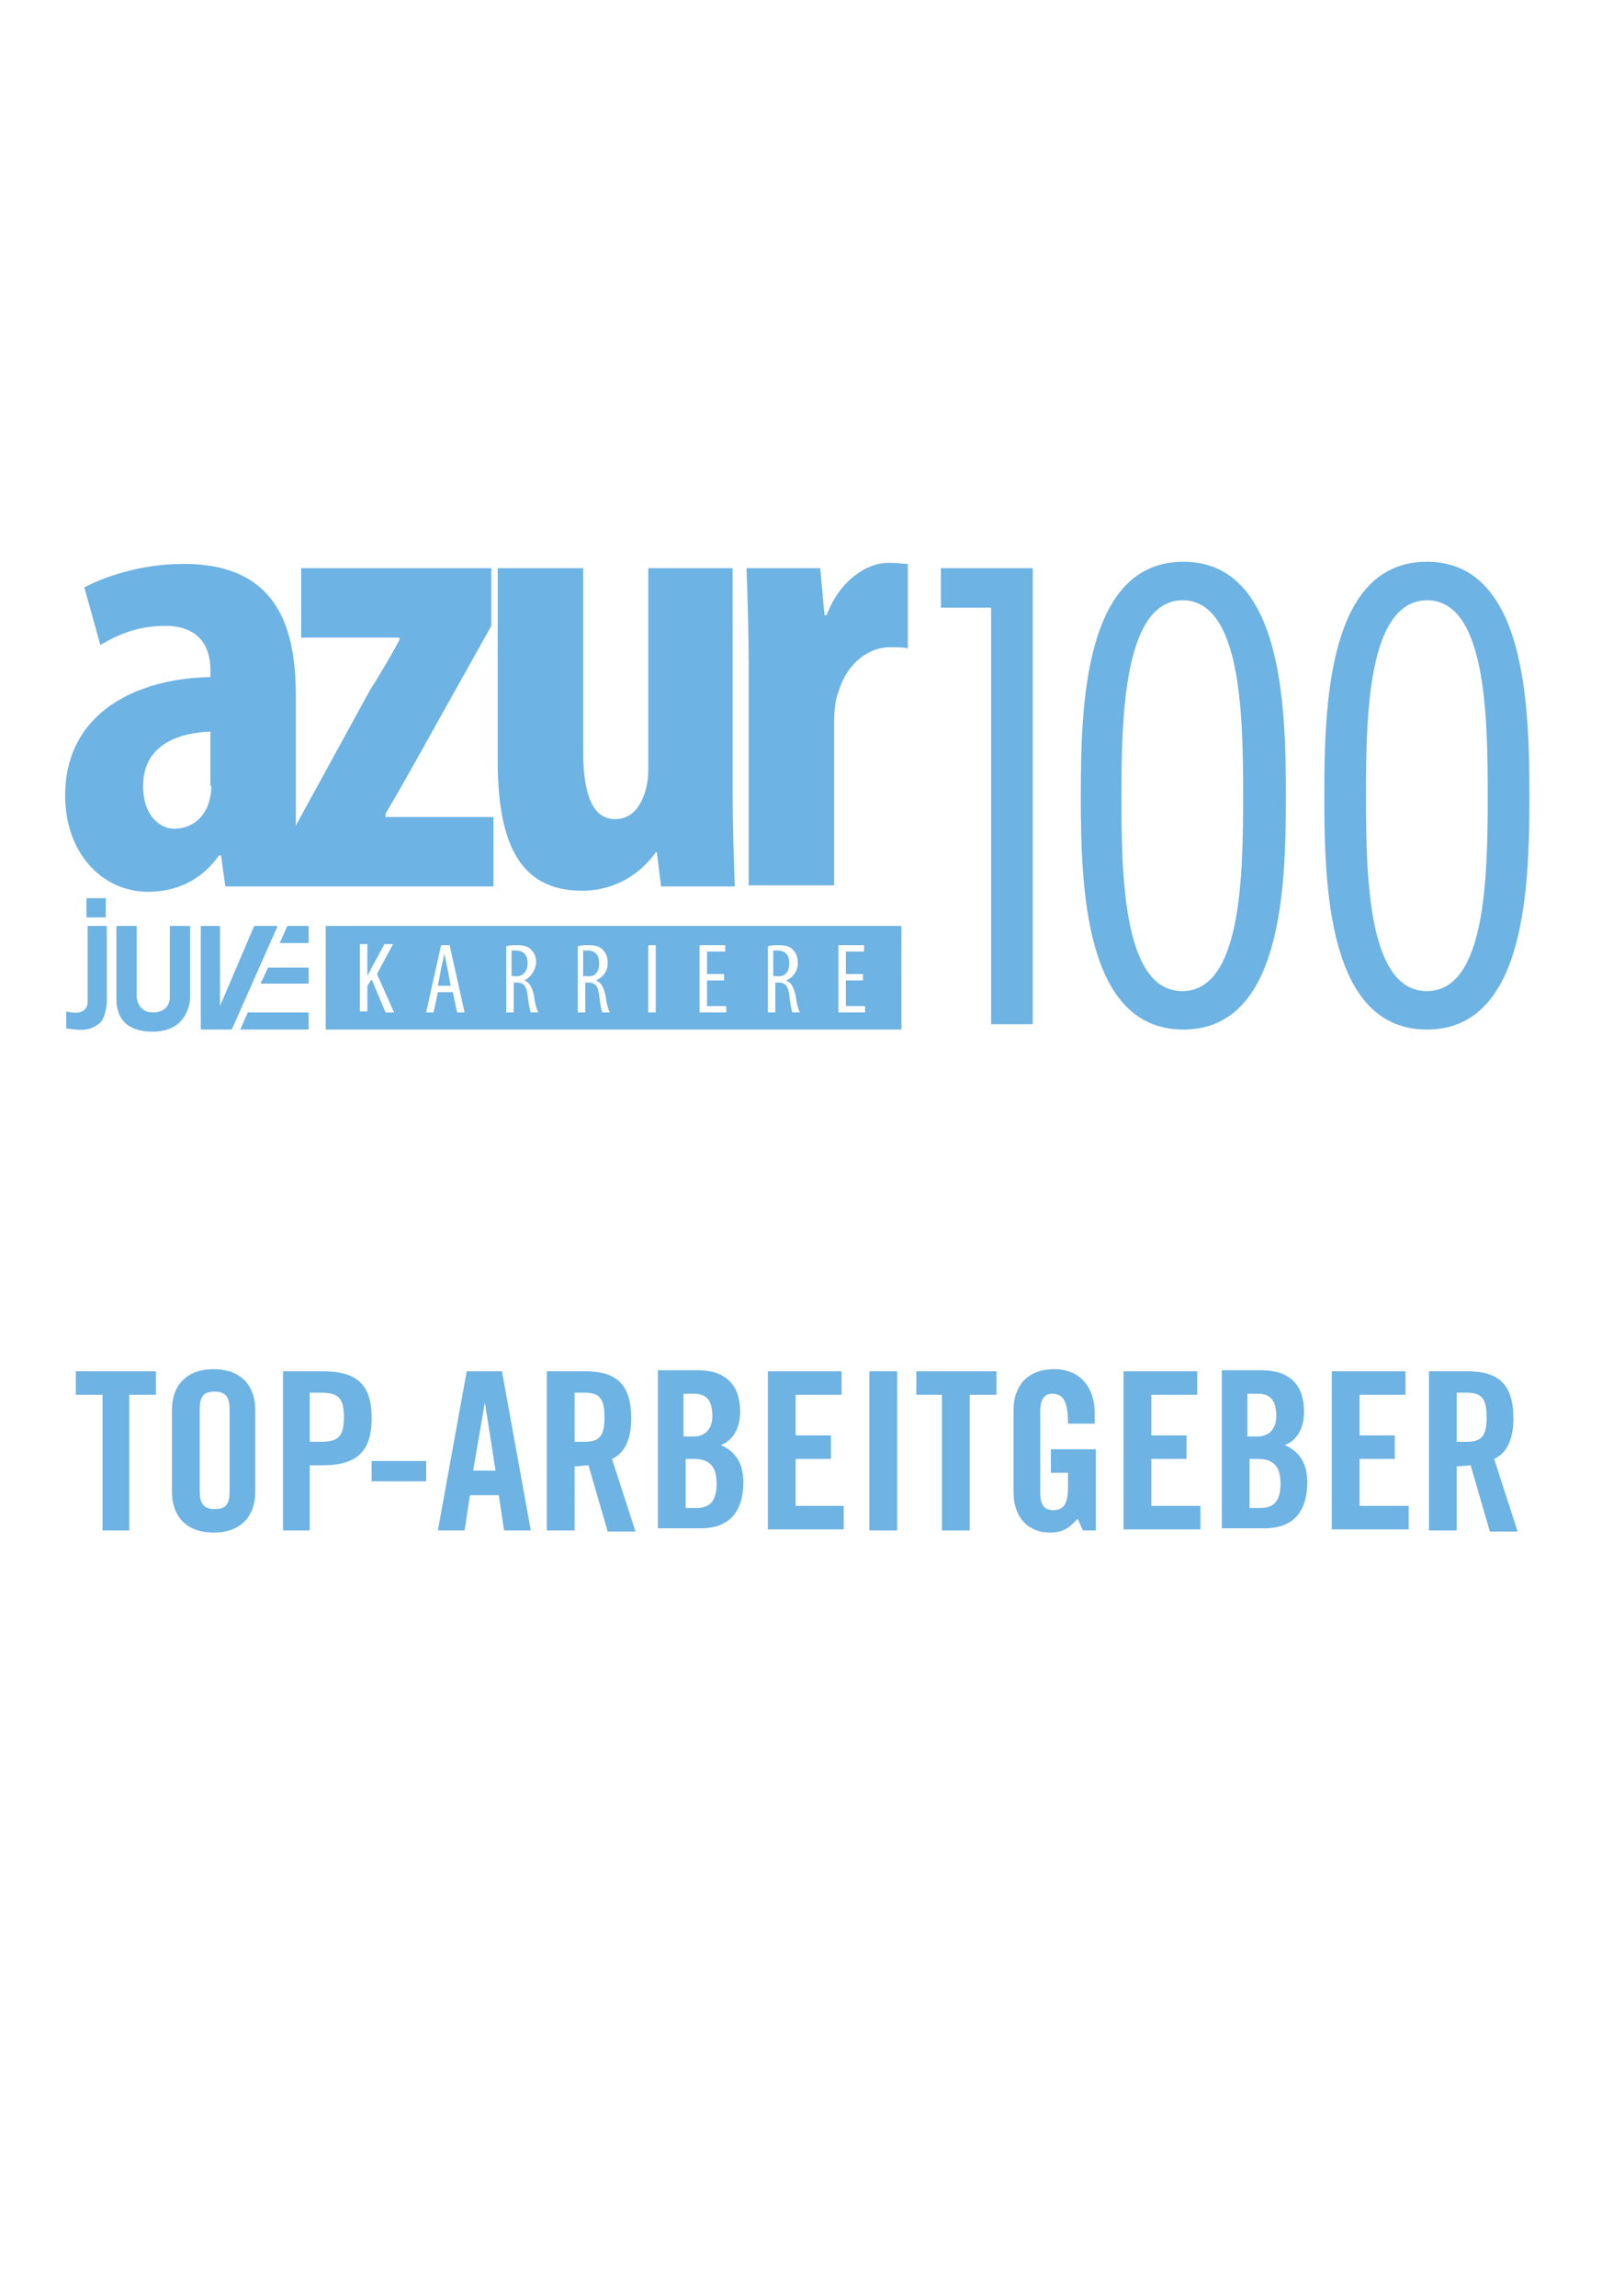 <?xml version="1.0" encoding="utf-8"?>
<!-- Generator: Adobe Illustrator 26.0.2, SVG Export Plug-In . SVG Version: 6.00 Build 0)  -->
<svg version="1.1" id="Ebene_1" xmlns="http://www.w3.org/2000/svg" xmlns:xlink="http://www.w3.org/1999/xlink" x="0px" y="0px"
	 viewBox="0 0 150 215" style="enable-background:new 0 0 150 215;" xml:space="preserve">
<style type="text/css">
	.st0{fill:#FFFFFF;}
	.st1{fill:#6DB3E3;}
</style>
<rect y="0" class="st0" width="150" height="215"/>
<g>
	<path class="st1" d="M9.6,130.6H7.1v-2.2h7.5v2.2h-2.5v12.7H9.6V130.6z"/>
	<path class="st1" d="M16.1,132c0-2.1,1.2-3.8,3.9-3.8c2.7,0,3.9,1.7,3.9,3.8v7.7c0,2.1-1.2,3.8-3.9,3.8c-2.7,0-3.9-1.7-3.9-3.8V132
		z M18.7,139.6c0,1.1,0.3,1.7,1.4,1.7s1.4-0.5,1.4-1.7V132c0-1.1-0.3-1.7-1.4-1.7s-1.4,0.5-1.4,1.7V139.6z"/>
	<path class="st1" d="M26.5,143.3v-14.9h3.7c3.2,0,4.6,1.2,4.6,4.4c0,3.2-1.5,4.4-4.6,4.4H29v6.1H26.5z M29,135h1
		c1.7,0,2.2-0.5,2.2-2.3c0-1.8-0.5-2.3-2.2-2.3h-1V135z"/>
	<path class="st1" d="M34.8,138.7v-1.9h5.1v1.9H34.8z"/>
	<path class="st1" d="M43.5,143.3H41l2.7-14.9H47l2.7,14.9h-2.5l-0.5-3.3H44L43.5,143.3z M44.3,137.7h2.1l-1-6.4h0L44.3,137.7z"/>
	<path class="st1" d="M53.8,143.3h-2.6v-14.9h3.6c2.9,0,4.3,1.2,4.3,4.4c0,2.4-0.9,3.4-1.8,3.8l2.2,6.8h-2.6l-1.8-6.2
		c-0.3,0-0.9,0.1-1.3,0.1V143.3z M53.8,135h0.9c1.4,0,1.9-0.5,1.9-2.3c0-1.8-0.5-2.3-1.9-2.3h-0.9V135z"/>
	<path class="st1" d="M61.5,128.3h3.8c2.7,0,4,1.4,4,3.9c0,1.3-0.5,2.6-1.8,3.1c1.3,0.6,2.1,1.6,2.1,3.5c0,2.5-1.1,4.3-4,4.3h-4
		V128.3z M64.1,134.5H65c1,0,1.7-0.7,1.7-1.9c0-1.4-0.5-2.1-1.7-2.1h-1V134.5z M64.1,141.2h1.1c1.4,0,1.9-0.8,1.9-2.3
		c0-1.5-0.6-2.3-2.1-2.3h-0.8V141.2z"/>
	<path class="st1" d="M71.9,143.3v-14.9h6.9v2.2h-4.3v3.8h3.3v2.2h-3.3v4.4H79v2.2H71.9z"/>
	<path class="st1" d="M81.4,143.3v-14.9H84v14.9H81.4z"/>
	<path class="st1" d="M88.3,130.6h-2.5v-2.2h7.5v2.2h-2.5v12.7h-2.6V130.6z"/>
	<path class="st1" d="M98.4,135.7h4.2v7.6h-1.2l-0.5-1.1c-0.8,0.9-1.4,1.3-2.6,1.3c-2,0-3.4-1.4-3.4-3.8V132c0-2.1,1.2-3.8,3.8-3.8
		c2.6,0,3.8,1.9,3.8,4.1v1H100c0-2.2-0.5-2.8-1.5-2.8c-0.6,0-1.1,0.4-1.1,1.6v7.7c0,1,0.3,1.6,1.2,1.6c1,0,1.4-0.6,1.4-2.1v-1.4
		h-1.6V135.7z"/>
	<path class="st1" d="M105.2,143.3v-14.9h6.9v2.2h-4.3v3.8h3.3v2.2h-3.3v4.4h4.6v2.2H105.2z"/>
	<path class="st1" d="M114.3,128.3h3.8c2.7,0,4,1.4,4,3.9c0,1.3-0.5,2.6-1.8,3.1c1.3,0.6,2.1,1.6,2.1,3.5c0,2.5-1.1,4.3-4,4.3h-4
		V128.3z M116.9,134.5h0.9c1,0,1.7-0.7,1.7-1.9c0-1.4-0.5-2.1-1.7-2.1h-1V134.5z M116.9,141.2h1.1c1.4,0,1.9-0.8,1.9-2.3
		c0-1.5-0.6-2.3-2.1-2.3h-0.8V141.2z"/>
	<path class="st1" d="M124.7,143.3v-14.9h6.9v2.2h-4.3v3.8h3.3v2.2h-3.3v4.4h4.6v2.2H124.7z"/>
	<path class="st1" d="M136.4,143.3h-2.6v-14.9h3.6c2.9,0,4.3,1.2,4.3,4.4c0,2.4-0.9,3.4-1.8,3.8l2.2,6.8h-2.6l-1.8-6.2
		c-0.3,0-0.9,0.1-1.3,0.1V143.3z M136.4,135h0.9c1.4,0,1.9-0.5,1.9-2.3c0-1.8-0.5-2.3-1.9-2.3h-0.9V135z"/>
</g>
<g>
	<g>
		<g>
			<g>
				<path class="st1" d="M36.1,76.2c0.7-1.2,1.8-3.1,2.8-4.9L46,58.6v-5.4H28.2v6.5h9.2v0.2c-0.6,1.2-1.8,3.2-2.8,4.8l-6.9,12.6
					c0-0.4,0-0.8,0-1.1v-11c0-6.1-1.5-12.4-10.5-12.4c-4.2,0-7.6,1.3-9.3,2.2l1.5,5.4c1.8-1.1,3.7-1.8,6.1-1.8
					c2.9,0,4.2,1.7,4.2,4.1v0.7c-6.7,0.1-13.6,3.2-13.6,11.1c0,5.2,3.3,9,7.8,9c2.6,0,5-1.1,6.6-3.4h0.2l0.4,2.9h6.3H28h18.2v-6.5
					H36.1V76.2z M19.8,73.6c0,0.5-0.1,1-0.2,1.4c-0.5,1.8-1.9,2.6-3.3,2.6c-1.2,0-2.9-1.1-2.9-4c0-4.1,3.7-5,6.3-5.1V73.6z"/>
				<path class="st1" d="M68.7,53.2h-8v18.9c0,1-0.2,1.9-0.5,2.6c-0.4,1-1.2,2-2.6,2c-2.2,0-3-2.5-3-6.4V53.2h-8v18
					c0,8,2.2,12.2,7.9,12.2c3.1,0,5.5-1.6,6.9-3.6h0.1l0.4,3.2h6.9c-0.1-2.8-0.2-5.9-0.2-9V53.2z"/>
				<path class="st1" d="M83.2,52.7c-2.1,0-4.6,1.7-5.8,4.9h-0.2l-0.4-4.4h-6.9c0.1,2.8,0.2,6,0.2,8.9v20.8h8V67.8
					c0-1.2,0.1-2.3,0.4-3c0.9-3,3.1-4.2,4.8-4.2c0.7,0,1.2,0,1.7,0.1v-7.9C84.5,52.8,84.1,52.7,83.2,52.7z"/>
			</g>
			<path class="st1" d="M41,92.3h1.2l-0.3-1.6c-0.1-0.5-0.2-1-0.3-1.4h0c-0.1,0.5-0.2,1-0.3,1.4L41,92.3z M49.4,90.2
				c0-0.7-0.3-1.2-1.1-1.2c-0.1,0-0.3,0-0.4,0v2.4h0.3C48.9,91.5,49.4,91,49.4,90.2 M56.1,90.2c0-0.7-0.3-1.2-1.1-1.2
				c-0.1,0-0.3,0-0.4,0v2.4H55C55.7,91.5,56.1,91,56.1,90.2 M73.9,90.2c0-0.7-0.3-1.2-1.1-1.2c-0.1,0-0.3,0-0.4,0v2.4h0.3
				C73.5,91.5,73.9,91,73.9,90.2 M81,94.8h-2.5v-6.3h2.4v0.6h-1.7v2.1h1.6v0.6h-1.6v2.4H81V94.8z M73.6,91.8L73.6,91.8
				c0.5,0.2,0.7,0.6,0.9,1.4c0.1,0.9,0.3,1.4,0.4,1.6h-0.7c-0.1-0.2-0.2-0.8-0.3-1.6c-0.1-0.9-0.4-1.2-1-1.2h-0.3v2.8h-0.7v-6.2
				c0.3-0.1,0.7-0.1,1-0.1c0.6,0,1.1,0.1,1.4,0.5c0.3,0.3,0.4,0.7,0.4,1.2C74.7,90.9,74.3,91.5,73.6,91.8 M68,94.8h-2.5v-6.3h2.4
				v0.6h-1.7v2.1h1.6v0.6h-1.6v2.4H68V94.8z M61.4,94.8h-0.7v-6.3h0.7V94.8z M55.8,91.8L55.8,91.8c0.5,0.2,0.7,0.6,0.9,1.4
				c0.1,0.9,0.3,1.4,0.4,1.6h-0.7c-0.1-0.2-0.2-0.8-0.3-1.6c-0.1-0.9-0.4-1.2-1-1.2h-0.3v2.8h-0.7v-6.2c0.3-0.1,0.7-0.1,1-0.1
				c0.6,0,1.1,0.1,1.4,0.5c0.3,0.3,0.4,0.7,0.4,1.2C56.9,90.9,56.5,91.5,55.8,91.8 M49.1,91.8L49.1,91.8c0.5,0.2,0.7,0.6,0.9,1.4
				c0.1,0.9,0.3,1.4,0.4,1.6h-0.7c-0.1-0.2-0.2-0.8-0.3-1.6c-0.1-0.9-0.4-1.2-1-1.2h-0.3v2.8h-0.7v-6.2c0.3-0.1,0.7-0.1,1-0.1
				c0.6,0,1.1,0.1,1.4,0.5c0.3,0.3,0.4,0.7,0.4,1.2C50.1,90.9,49.7,91.5,49.1,91.8 M43.5,94.8h-0.7l-0.4-1.9h-1.4l-0.4,1.9h-0.7
				l1.4-6.3h0.8L43.5,94.8z M35.3,91.2l1.6,3.6h-0.8l-1.3-3.1l-0.4,0.6v2.4h-0.7v-6.3h0.7v3h0c0.1-0.3,0.3-0.5,0.4-0.8l1.2-2.2h0.8
				L35.3,91.2z M84.3,86.7H30.5v9.7h53.9V86.7z"/>
		</g>
		<polygon class="st1" points="25.1,90.6 28.9,90.6 28.9,92.1 24.4,92.1 		"/>
		<polygon class="st1" points="23.2,94.8 28.9,94.8 28.9,96.4 22.5,96.4 		"/>
		<rect x="8.1" y="84.1" class="st1" width="1.8" height="1.8"/>
		<g>
			<path class="st1" d="M8.1,86.7h1.9v7.2c0,0-0.1,1.6-0.8,2c-0.7,0.5-1.2,0.5-1.3,0.5c-0.3,0.1-1.7-0.1-1.7-0.1v-1.6
				c0,0,0.7,0.2,1.2,0.1c0.5-0.1,0.8-0.5,0.8-0.9V86.7z"/>
			<path class="st1" d="M10.9,86.7h1.9v6.7c0,0,0.1,1.4,1.5,1.4c1.4,0,1.6-1,1.6-1.4v-6.7h1.9l0,6.7c0,0,0,3.2-3.5,3.2
				s-3.4-2.6-3.4-3.2L10.9,86.7z"/>
		</g>
		<polygon class="st1" points="18.8,86.7 20.6,86.7 20.6,94.2 23.8,86.7 26,86.7 21.7,96.4 18.8,96.4 		"/>
		<polygon class="st1" points="26.9,86.7 28.9,86.7 28.9,88.3 26.2,88.3 		"/>
	</g>
	<g>
		<g>
			<path class="st1" d="M105,74.5c0,7.7,0.2,18.3,5.7,18.3c5.5,0,5.7-10.6,5.7-18.3c0-7.7-0.2-18.3-5.7-18.3
				C105.3,56.3,105,66.8,105,74.5 M120.4,74.5c0,8.4-0.3,21.9-9.6,21.9s-9.6-13.5-9.6-21.9s0.3-21.9,9.6-21.9S120.4,66.2,120.4,74.5
				"/>
			<path class="st1" d="M127.9,74.5c0,7.7,0.2,18.3,5.7,18.3c5.5,0,5.7-10.6,5.7-18.3c0-7.7-0.2-18.3-5.7-18.3
				C128.1,56.3,127.9,66.8,127.9,74.5 M143.2,74.5c0,8.4-0.3,21.9-9.6,21.9S124,82.9,124,74.5s0.3-21.9,9.6-21.9
				S143.2,66.2,143.2,74.5"/>
		</g>
		<polygon class="st1" points="88.1,53.2 88.1,56.9 92.8,56.9 92.8,95.9 96.7,95.9 96.7,53.2 		"/>
	</g>
</g>
</svg>
